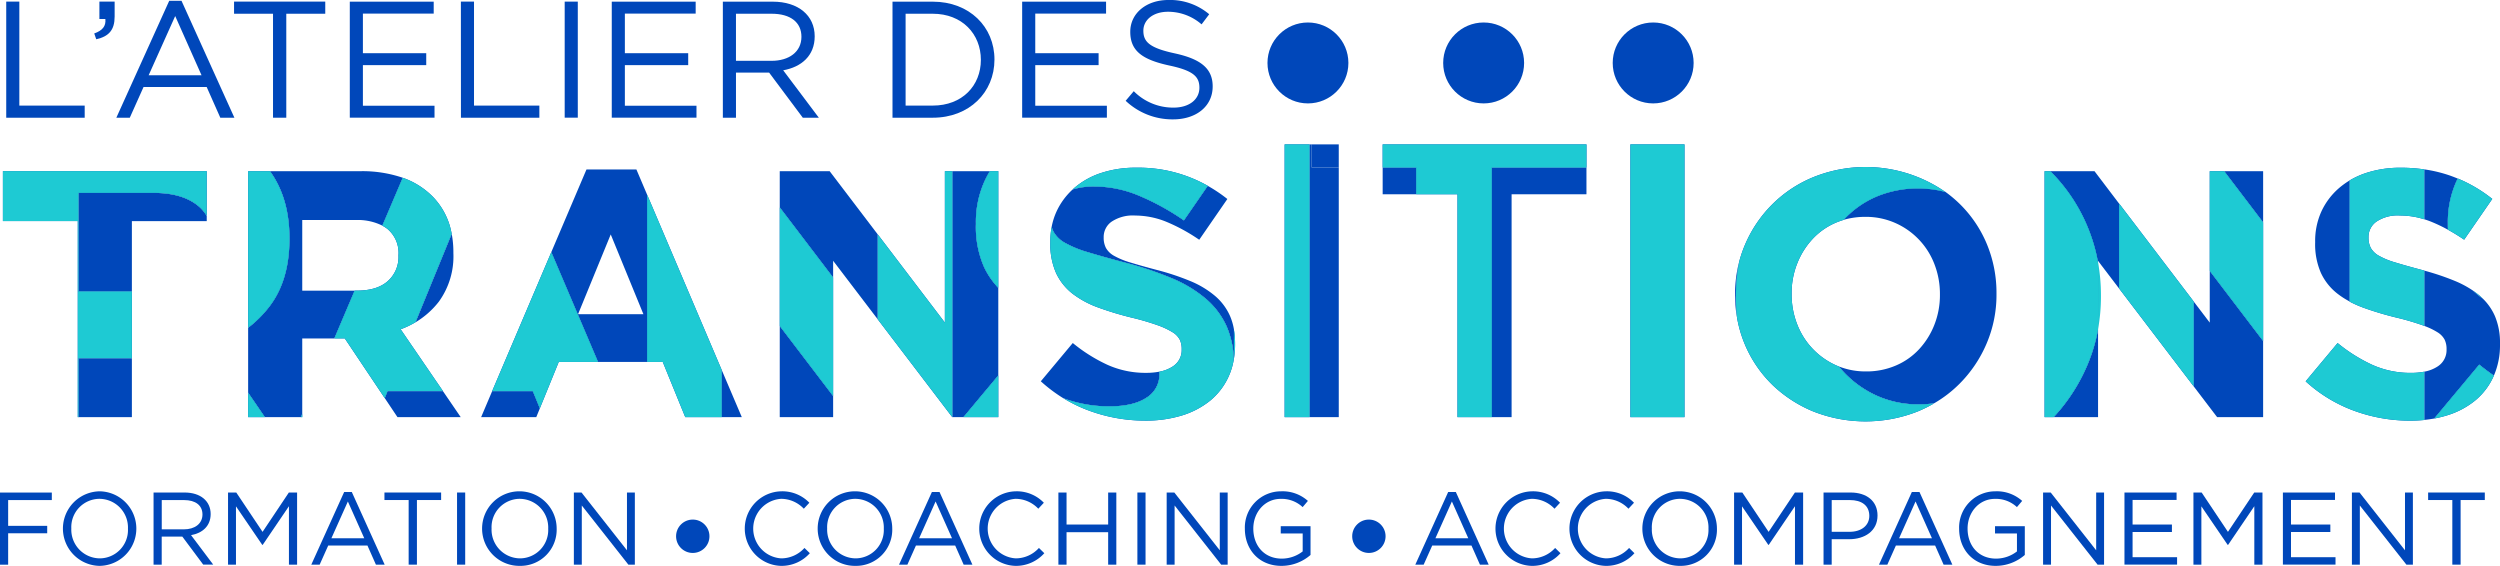 <svg id="LOGO_ATELIER_DES_TRANSITIONS" data-name="LOGO ATELIER DES TRANSITIONS" xmlns="http://www.w3.org/2000/svg" width="535.531" height="121.218" viewBox="0 0 535.531 121.218">
  <g id="Groupe_3" data-name="Groupe 3" transform="translate(1.335)">
    <path id="Tracé_3" data-name="Tracé 3" d="M1.46,160.89H4.267v22.271h14v2.6H1.46Z" transform="translate(-1.46 -160.543)" fill="#0047ba"/>
    <path id="Tracé_4" data-name="Tracé 4" d="M24.466,164.62h-1.28v-3.73H26.45v3.2c0,2.88-1.243,4.26-3.94,4.864l-.43-1.243C23.863,167.07,24.612,166.147,24.466,164.62Z" transform="translate(-3.228 -160.543)" fill="#0047ba"/>
    <path id="Tracé_5" data-name="Tracé 5" d="M52.548,185.741H49.531l-2.916-6.573H33.084l-2.944,6.573H27.26L38.587,160.7H41.22Zm-12.68-21.777-5.687,12.68H45.508Z" transform="translate(-3.673 -160.526)" fill="#0047ba"/>
    <path id="Tracé_6" data-name="Tracé 6" d="M66.03,185.757H63.187V163.486H54.84v-2.6H74.377v2.6H66.03Z" transform="translate(-6.038 -160.543)" fill="#0047ba"/>
    <path id="Tracé_7" data-name="Tracé 7" d="M99.934,163.451H84.767v8.484H98.334v2.56H84.767v8.7h15.341v2.56H81.96V160.9H99.934v2.551Z" transform="translate(-8.364 -160.543)" fill="#0047ba"/>
    <path id="Tracé_8" data-name="Tracé 8" d="M107.99,160.89H110.8v22.271h14v2.6h-16.8Z" transform="translate(-10.597 -160.543)" fill="#0047ba"/>
    <path id="Tracé_9" data-name="Tracé 9" d="M135.117,160.89v24.858H132.31V160.89Z" transform="translate(-12.682 -160.543)" fill="#0047ba"/>
    <path id="Tracé_10" data-name="Tracé 10" d="M161.314,163.451H146.147v8.484h13.567v2.56H146.147v8.7h15.341v2.56H143.34V160.9h17.974Z" transform="translate(-13.628 -160.543)" fill="#0047ba"/>
    <path id="Tracé_11" data-name="Tracé 11" d="M186.494,185.758l-7.213-9.663h-7.1v9.663H169.37V160.9h10.687c5.467,0,8.987,2.944,8.987,7.424,0,4.16-2.843,6.573-6.747,7.277l7.634,10.157Zm-6.646-22.271h-7.67v10.084h7.634c3.73,0,6.391-1.92,6.391-5.147C186.21,165.334,183.861,163.487,179.847,163.487Z" transform="translate(-15.861 -160.543)" fill="#0047ba"/>
    <path id="Tracé_12" data-name="Tracé 12" d="M217.75,185.758h-8.63V160.9h8.63c7.817,0,13.211,5.367,13.211,12.4S225.558,185.758,217.75,185.758Zm0-22.271h-5.824v19.674h5.824c6.29,0,10.3-4.26,10.3-9.8S224.031,163.487,217.75,163.487Z" transform="translate(-19.27 -160.543)" fill="#0047ba"/>
    <path id="Tracé_13" data-name="Tracé 13" d="M257.474,163.451H242.307v8.484h13.567v2.56H242.307v8.7h15.341v2.56H239.5V160.9h17.974Z" transform="translate(-21.876 -160.543)" fill="#0047ba"/>
    <path id="Tracé_14" data-name="Tracé 14" d="M274.291,171.947c5.54,1.207,8.1,3.236,8.1,7.067,0,4.3-3.556,7.067-8.484,7.067A14.558,14.558,0,0,1,263.75,182.1l1.737-2.057a11.869,11.869,0,0,0,8.521,3.52c3.337,0,5.54-1.737,5.54-4.26,0-2.34-1.243-3.657-6.464-4.763-5.714-1.243-8.347-3.09-8.347-7.213,0-3.977,3.447-6.82,8.173-6.82a13.006,13.006,0,0,1,8.74,3.054l-1.636,2.167a10.921,10.921,0,0,0-7.177-2.7c-3.236,0-5.293,1.774-5.293,4.05C267.544,169.46,268.824,170.768,274.291,171.947Z" transform="translate(-23.956 -160.51)" fill="#0047ba"/>
  </g>
  <circle id="Ellipse_1" data-name="Ellipse 1" cx="8.667" cy="8.667" r="8.667" transform="translate(271.509 4.818)" fill="#0047ba"/>
  <circle id="Ellipse_2" data-name="Ellipse 2" cx="3.575" cy="3.575" r="3.575" transform="translate(144.824 111.299)" fill="#0047ba"/>
  <circle id="Ellipse_3" data-name="Ellipse 3" cx="3.575" cy="3.575" r="3.575" transform="translate(289.657 111.299)" fill="#0047ba"/>
  <circle id="Ellipse_4" data-name="Ellipse 4" cx="8.667" cy="8.667" r="8.667" transform="translate(345.462 4.818)" fill="#0047ba"/>
  <circle id="Ellipse_5" data-name="Ellipse 5" cx="8.667" cy="8.667" r="8.667" transform="translate(309.148 4.818)" fill="#0047ba"/>
  <path id="Tracé_15" data-name="Tracé 15" d="M289.127,246.031V244.55c-.009.064-.018.119-.027.174C289.109,245.153,289.127,245.592,289.127,246.031Z" transform="translate(-24.795 -167.718)" fill="none"/>
  <path id="Tracé_16" data-name="Tracé 16" d="M570.81,245.621a4.15,4.15,0,0,0,1.993-3.648v-.146a4.594,4.594,0,0,0-.411-1.993,4.193,4.193,0,0,0-1.582-1.618,15.189,15.189,0,0,0-2.77-1.326v9.8A8.08,8.08,0,0,0,570.81,245.621Z" transform="translate(-48.718 -167.061)" fill="none"/>
  <path id="Tracé_17" data-name="Tracé 17" d="M43.824,208.334q-3.36-2.619-9.353-2.624H18.39v21.128H29.827V211.753H45.863v-1.1A8.12,8.12,0,0,0,43.824,208.334Z" transform="translate(-1.577 -164.387)" fill="#0047ba"/>
  <rect id="Rectangle_1" data-name="Rectangle 1" width="11.437" height="12.616" transform="translate(16.813 76.741)" fill="#0047ba"/>
  <path id="Tracé_18" data-name="Tracé 18" d="M66.99,215.147q0,8.941-4.361,14.555a24.4,24.4,0,0,1-4.489,4.461v13.906l3.584,5.239h7.707l.3-.713V236.449h6.875l4.352-10.239H69.732V211.079H81.252a11.77,11.77,0,0,1,5.641,1.207l4.37-10.258a26.678,26.678,0,0,0-9.023-1.408H62.821q4.169,5.773,4.169,14.317Z" transform="translate(-4.986 -163.95)" fill="#0047ba"/>
  <path id="Tracé_19" data-name="Tracé 19" d="M102.342,229.846a16.519,16.519,0,0,0,3.127-10.422v-.146a21.068,21.068,0,0,0-.357-3.968L97.35,234.253A17.98,17.98,0,0,0,102.342,229.846Z" transform="translate(-8.349 -165.21)" fill="#0047ba"/>
  <path id="Tracé_20" data-name="Tracé 20" d="M90.15,253.649l2.724,4.077h13.549l-3.812-5.577H90.753Z" transform="translate(-7.732 -168.37)" fill="#0047ba"/>
  <path id="Tracé_21" data-name="Tracé 21" d="M173.406,257.3,169.1,247.19V257.3Z" transform="translate(-14.503 -167.944)" fill="#0047ba"/>
  <path id="Tracé_22" data-name="Tracé 22" d="M147.4,200.21H136.712l-7.542,17.718,10.011,23.523h10.514V205.613Zm-5.495,13.924,7,17.087h-14Z" transform="translate(-11.078 -163.915)" fill="#0047ba"/>
  <path id="Tracé_23" data-name="Tracé 23" d="M115.1,252.15l-2.368,5.577h11.812l.768-1.883L123.8,252.15Z" transform="translate(-9.668 -168.37)" fill="#0047ba"/>
  <path id="Tracé_24" data-name="Tracé 24" d="M194.137,219.81l9.554,12.543V214.16l-10.3-13.54H182.7v7.753l11.437,15.03Z" transform="translate(-15.669 -163.95)" fill="#0047ba"/>
  <path id="Tracé_25" data-name="Tracé 25" d="M232.986,225.615a16.845,16.845,0,0,1-3.063-4.48,21.32,21.32,0,0,1-1.737-9.142v-.21a21.179,21.179,0,0,1,1.883-9.087,21.442,21.442,0,0,1,1.106-2.075H223.14v52.687h2.377l7.469-8.941V225.615Z" transform="translate(-19.138 -163.95)" fill="#0047ba"/>
  <path id="Tracé_26" data-name="Tracé 26" d="M182.7,256.418h11.437V251.9L182.7,236.89Z" transform="translate(-15.669 -167.061)" fill="#0047ba"/>
  <path id="Tracé_27" data-name="Tracé 27" d="M266.488,252.6a5.8,5.8,0,0,0,2.788-5.1v-.21c0-.091,0-.183-.009-.274a14.634,14.634,0,0,1-2.816.256,19.875,19.875,0,0,1-8.32-1.728,34.469,34.469,0,0,1-7.414-4.663l-6.848,8.2a32.993,32.993,0,0,0,4.827,3.63,28.2,28.2,0,0,0,9.956,1.737C262.018,254.438,264.623,253.826,266.488,252.6Z" transform="translate(-20.916 -167.403)" fill="#0047ba"/>
  <path id="Tracé_28" data-name="Tracé 28" d="M265.07,206.144a24.694,24.694,0,0,0-9.462-1.947,15.628,15.628,0,0,0-4.69.622,14.778,14.778,0,0,0-3.456,4.717,14.5,14.5,0,0,0-1.051,3.3,5.393,5.393,0,0,0,.43,1.088,6.214,6.214,0,0,0,2.478,2.368,23.2,23.2,0,0,0,4.9,1.993q3.113.946,7.853,2.2a75.1,75.1,0,0,1,9.956,3.31,27.7,27.7,0,0,1,7.378,4.416,16.915,16.915,0,0,1,4.535,6.043,19.462,19.462,0,0,1,1.5,7c.009-.055.018-.119.027-.174v-6.226a12.575,12.575,0,0,0-.85-2.926,12.022,12.022,0,0,0-3.246-4.324,19.95,19.95,0,0,0-5.284-3.163,53.818,53.818,0,0,0-7.131-2.368c-2.267-.6-4.141-1.125-5.623-1.582a16.658,16.658,0,0,1-3.511-1.426,4.479,4.479,0,0,1-1.774-1.691,4.714,4.714,0,0,1-.494-2.222v-.146a4,4,0,0,1,1.691-3.273,8.2,8.2,0,0,1,5.083-1.316,17.786,17.786,0,0,1,6.774,1.39,38.221,38.221,0,0,1,6.921,3.8l6.025-8.731a31.8,31.8,0,0,0-4.2-2.825l-5.111,7.405A52.485,52.485,0,0,0,265.07,206.144Z" transform="translate(-21.134 -164.245)" fill="#0047ba"/>
  <path id="Tracé_29" data-name="Tracé 29" d="M307.3,194.34h-.466v58.429h6.263V199.3h-5.8Z" transform="translate(-26.316 -163.411)" fill="#0047ba"/>
  <rect id="Rectangle_2" data-name="Rectangle 2" width="7.186" height="5.723" transform="translate(296.184 35.893)" fill="#0047ba"/>
  <path id="Tracé_30" data-name="Tracé 30" d="M349.53,253.234h4.251V205.493h16.036V199.77H349.53Z" transform="translate(-29.978 -163.877)" fill="#0047ba"/>
  <path id="Tracé_31" data-name="Tracé 31" d="M406.723,229.255a38.946,38.946,0,0,1,.713-7.515,27.411,27.411,0,0,0-.9,7.04v.146a29.151,29.151,0,0,0,.4,4.855,41.946,41.946,0,0,1-.229-4.315v-.21Z" transform="translate(-34.867 -165.761)" fill="#0047ba"/>
  <path id="Tracé_32" data-name="Tracé 32" d="M438.815,206.451a20.534,20.534,0,0,0-6.939,4.937,16.721,16.721,0,0,1,4.672-.64,15.475,15.475,0,0,1,6.4,1.316,15.771,15.771,0,0,1,8.393,8.841,17.592,17.592,0,0,1,1.17,6.4v.146a17.292,17.292,0,0,1-1.17,6.363,16.556,16.556,0,0,1-3.236,5.229,14.539,14.539,0,0,1-5,3.538,15.875,15.875,0,0,1-6.4,1.28,15.652,15.652,0,0,1-5.833-1.061c.357.439.722.869,1.115,1.28a22.313,22.313,0,0,0,7.04,4.992,21.491,21.491,0,0,0,8.987,1.838,23.5,23.5,0,0,0,3.246-.219,26.113,26.113,0,0,0,5.421-4.16,27.276,27.276,0,0,0,5.833-8.658,26.555,26.555,0,0,0,2.112-10.578v-.146a27.207,27.207,0,0,0-2.066-10.578,26.036,26.036,0,0,0-5.8-8.585,26.718,26.718,0,0,0-3.063-2.578,23.31,23.31,0,0,0-14.884,1.042Z" transform="translate(-36.954 -164.296)" fill="#0047ba"/>
  <path id="Tracé_33" data-name="Tracé 33" d="M517.438,235.061,514,230.544v18.175l5.019,6.592h9.855V239L517.438,223.98Z" transform="translate(-44.084 -165.954)" fill="#0047ba"/>
  <path id="Tracé_34" data-name="Tracé 34" d="M529.487,200.62H521.14l8.347,10.971Z" transform="translate(-44.696 -163.95)" fill="#0047ba"/>
  <path id="Tracé_35" data-name="Tracé 35" d="M489.871,200.62H480.4a36.764,36.764,0,0,1,10.212,19.491v-.3l4.516,5.933V207.55Z" transform="translate(-41.202 -163.95)" fill="#0047ba"/>
  <path id="Tracé_36" data-name="Tracé 36" d="M481.19,256.487H490.7v-18.8a36.042,36.042,0,0,1-2.313,7.707A38.473,38.473,0,0,1,481.19,256.487Z" transform="translate(-41.27 -167.129)" fill="#0047ba"/>
  <path id="Tracé_37" data-name="Tracé 37" d="M579.806,244.051c1.033.841,2.084,1.627,3.136,2.359a16.4,16.4,0,0,0,1.307-6.692v-.146a14.643,14.643,0,0,0-1.1-5.943,11.9,11.9,0,0,0-2.578-3.712q-.439-.315-.85-.631c-.43-.338-.832-.695-1.225-1.061a21.236,21.236,0,0,0-3.876-2.084,54.209,54.209,0,0,0-6.582-2.222v11.848a15.19,15.19,0,0,1,2.77,1.326,4.193,4.193,0,0,1,1.582,1.618,4.594,4.594,0,0,1,.411,1.993v.146a4.15,4.15,0,0,1-1.993,3.648,7.656,7.656,0,0,1-2.77,1.061V255.9q1.179-.123,2.276-.329c-.027-.018-.046-.046-.073-.064Z" transform="translate(-48.718 -165.948)" fill="#0047ba"/>
  <path id="Tracé_38" data-name="Tracé 38" d="M569.639,211.462a34.043,34.043,0,0,1,3.465,1.664c-.018-.384-.027-.768-.027-1.17v-.21a21.312,21.312,0,0,1,1.874-9.087l.247-.494q-.754-.315-1.536-.6a29.475,29.475,0,0,0-5.632-1.371v10.687C568.569,211.051,569.1,211.243,569.639,211.462Z" transform="translate(-48.718 -163.913)" fill="#0047ba"/>
  <path id="Tracé_39" data-name="Tracé 39" d="M547.58,204.416a14.866,14.866,0,0,0-3.776,5,15.293,15.293,0,0,0-1.344,6.509v.146a15.258,15.258,0,0,0,1.243,6.546,12.081,12.081,0,0,0,3.511,4.407,17.332,17.332,0,0,0,2.651,1.7V202.77A17.521,17.521,0,0,0,547.58,204.416Z" transform="translate(-46.525 -164.134)" fill="#0047ba"/>
  <path id="Tracé_40" data-name="Tracé 40" d="M16.871,226.391V205.263H32.952q5.993,0,9.353,2.624a8.036,8.036,0,0,1,2.03,2.313v-9.59H.68V211.3H16.716v42h.155V240.681H28.308v-14.3H16.871Z" transform="translate(-0.058 -163.949)" fill="#0047ba"/>
  <path id="Tracé_41" data-name="Tracé 41" d="M16.871,226.391V205.263H32.952q5.993,0,9.353,2.624a8.036,8.036,0,0,1,2.03,2.313v-9.59H.68V211.3H16.716v42h.155V240.681H28.308v-14.3H16.871Z" transform="translate(-0.058 -163.949)" fill="#1ecad3"/>
  <path id="Tracé_42" data-name="Tracé 42" d="M58.14,257.759h3.584L58.14,252.52Z" transform="translate(-4.986 -168.401)" fill="#0047ba"/>
  <path id="Tracé_43" data-name="Tracé 43" d="M58.14,257.759h3.584L58.14,252.52Z" transform="translate(-4.986 -168.401)" fill="#1ecad3"/>
  <path id="Tracé_44" data-name="Tracé 44" d="M58.14,234.173a24.979,24.979,0,0,0,4.489-4.461q4.361-5.623,4.361-14.555v-.21q0-8.544-4.169-14.317H58.149v33.543Z" transform="translate(-4.986 -163.951)" fill="#0047ba"/>
  <path id="Tracé_45" data-name="Tracé 45" d="M58.14,234.173a24.979,24.979,0,0,0,4.489-4.461q4.361-5.623,4.361-14.555v-.21q0-8.544-4.169-14.317H58.149v33.543Z" transform="translate(-4.986 -163.951)" fill="#1ecad3"/>
  <path id="Tracé_46" data-name="Tracé 46" d="M70.792,258.183v-.713l-.3.713Z" transform="translate(-6.046 -168.826)" fill="#0047ba"/>
  <path id="Tracé_47" data-name="Tracé 47" d="M70.792,258.183v-.713l-.3.713Z" transform="translate(-6.046 -168.826)" fill="#1ecad3"/>
  <path id="Tracé_48" data-name="Tracé 48" d="M95.71,233.116l7.762-18.943a15.07,15.07,0,0,0-4.16-8.073,16.952,16.952,0,0,0-6.326-3.94l-4.37,10.258a7.459,7.459,0,0,1,1.061.677,6.7,6.7,0,0,1,2.4,5.641v.146a6.893,6.893,0,0,1-2.295,5.421c-1.527,1.353-3.73,2.03-6.582,2.03h-.512L78.34,236.572h2.231l8.557,12.781.613-1.5H101.6l-9.06-13.238A18.732,18.732,0,0,0,95.71,233.116Z" transform="translate(-6.719 -164.082)" fill="#0047ba"/>
  <path id="Tracé_49" data-name="Tracé 49" d="M95.71,233.116l7.762-18.943a15.07,15.07,0,0,0-4.16-8.073,16.952,16.952,0,0,0-6.326-3.94l-4.37,10.258a7.459,7.459,0,0,1,1.061.677,6.7,6.7,0,0,1,2.4,5.641v.146a6.893,6.893,0,0,1-2.295,5.421c-1.527,1.353-3.73,2.03-6.582,2.03h-.512L78.34,236.572h2.231l8.557,12.781.613-1.5H101.6l-9.06-13.238A18.732,18.732,0,0,0,95.71,233.116Z" transform="translate(-6.719 -164.082)" fill="#1ecad3"/>
  <path id="Tracé_50" data-name="Tracé 50" d="M115.32,249.357h8.7l1.508,3.694,4.05-9.938H138L127.991,219.59Z" transform="translate(-9.891 -165.577)" fill="#0047ba"/>
  <path id="Tracé_51" data-name="Tracé 51" d="M115.32,249.357h8.7l1.508,3.694,4.05-9.938H138L127.991,219.59Z" transform="translate(-9.891 -165.577)" fill="#1ecad3"/>
  <path id="Tracé_52" data-name="Tracé 52" d="M151.63,241.959h3.346l4.818,11.821H167.6V243.668L151.63,206.13Z" transform="translate(-13.005 -164.423)" fill="#0047ba"/>
  <path id="Tracé_53" data-name="Tracé 53" d="M151.63,241.959h3.346l4.818,11.821H167.6V243.668L151.63,206.13Z" transform="translate(-13.005 -164.423)" fill="#1ecad3"/>
  <path id="Tracé_54" data-name="Tracé 54" d="M182.7,209.1v25.407l11.437,15.012V224.13Z" transform="translate(-15.669 -164.677)" fill="#0047ba"/>
  <path id="Tracé_55" data-name="Tracé 55" d="M182.7,209.1v25.407l11.437,15.012V224.13Z" transform="translate(-15.669 -164.677)" fill="#1ecad3"/>
  <path id="Tracé_56" data-name="Tracé 56" d="M220.041,200.62v32.437l-14.381-18.9v18.193l15.963,20.954h.018V200.62Z" transform="translate(-17.639 -163.95)" fill="#0047ba"/>
  <path id="Tracé_57" data-name="Tracé 57" d="M220.041,200.62v32.437l-14.381-18.9v18.193l15.963,20.954h.018V200.62Z" transform="translate(-17.639 -163.95)" fill="#1ecad3"/>
  <path id="Tracé_58" data-name="Tracé 58" d="M233.209,248.47l-7.469,8.941h7.469Z" transform="translate(-19.361 -168.054)" fill="#0047ba"/>
  <path id="Tracé_59" data-name="Tracé 59" d="M233.209,248.47l-7.469,8.941h7.469Z" transform="translate(-19.361 -168.054)" fill="#1ecad3"/>
  <path id="Tracé_60" data-name="Tracé 60" d="M228.66,211.783v.21a21.292,21.292,0,0,0,1.737,9.142,16.993,16.993,0,0,0,3.063,4.48v-25h-1.81a20.42,20.42,0,0,0-1.106,2.075A21.179,21.179,0,0,0,228.66,211.783Z" transform="translate(-19.611 -163.95)" fill="#0047ba"/>
  <path id="Tracé_61" data-name="Tracé 61" d="M228.66,211.783v.21a21.292,21.292,0,0,0,1.737,9.142,16.993,16.993,0,0,0,3.063,4.48v-25h-1.81a20.42,20.42,0,0,0-1.106,2.075A21.179,21.179,0,0,0,228.66,211.783Z" transform="translate(-19.611 -163.95)" fill="#1ecad3"/>
  <path id="Tracé_62" data-name="Tracé 62" d="M264.907,199.8a23.45,23.45,0,0,0-7.442,1.125,16.848,16.848,0,0,0-5.805,3.236c-.11.091-.21.192-.32.293a15.628,15.628,0,0,1,4.69-.622,24.694,24.694,0,0,1,9.462,1.947,53.257,53.257,0,0,1,9.673,5.312l5.111-7.405a30.185,30.185,0,0,0-15.368-3.885Z" transform="translate(-21.556 -163.88)" fill="#0047ba"/>
  <path id="Tracé_63" data-name="Tracé 63" d="M264.907,199.8a23.45,23.45,0,0,0-7.442,1.125,16.848,16.848,0,0,0-5.805,3.236c-.11.091-.21.192-.32.293a15.628,15.628,0,0,1,4.69-.622,24.694,24.694,0,0,1,9.462,1.947,53.257,53.257,0,0,1,9.673,5.312l5.111-7.405a30.185,30.185,0,0,0-15.368-3.885Z" transform="translate(-21.556 -163.88)" fill="#1ecad3"/>
  <path id="Tracé_64" data-name="Tracé 64" d="M279.377,229.037A27.7,27.7,0,0,0,272,224.622a75.1,75.1,0,0,0-9.956-3.31q-4.745-1.262-7.853-2.2a23.7,23.7,0,0,1-4.9-1.993,6.215,6.215,0,0,1-2.478-2.368,5.737,5.737,0,0,1-.43-1.088,17.236,17.236,0,0,0-.293,3.209v.146a15.258,15.258,0,0,0,1.243,6.546,12.082,12.082,0,0,0,3.511,4.407,20.429,20.429,0,0,0,5.513,2.971,66.949,66.949,0,0,0,7.25,2.185A54.751,54.751,0,0,1,269,234.706a16.616,16.616,0,0,1,3.246,1.508,4.193,4.193,0,0,1,1.582,1.618,4.594,4.594,0,0,1,.411,1.993v.146a4.15,4.15,0,0,1-1.993,3.648,7.758,7.758,0,0,1-2.788,1.07c0,.091.009.183.009.274v.21a5.8,5.8,0,0,1-2.788,5.1c-1.856,1.225-4.471,1.838-7.826,1.838a28,28,0,0,1-9.956-1.737,30.849,30.849,0,0,0,5.7,2.734,34.863,34.863,0,0,0,11.812,2.066,26.524,26.524,0,0,0,7.817-1.088,17.987,17.987,0,0,0,6.071-3.163,14.285,14.285,0,0,0,3.959-5.12,14.525,14.525,0,0,0,1.143-3.73,19.461,19.461,0,0,0-1.5-7A16.832,16.832,0,0,0,279.377,229.037Z" transform="translate(-21.106 -165.068)" fill="#0047ba"/>
  <path id="Tracé_65" data-name="Tracé 65" d="M279.377,229.037A27.7,27.7,0,0,0,272,224.622a75.1,75.1,0,0,0-9.956-3.31q-4.745-1.262-7.853-2.2a23.7,23.7,0,0,1-4.9-1.993,6.215,6.215,0,0,1-2.478-2.368,5.737,5.737,0,0,1-.43-1.088,17.236,17.236,0,0,0-.293,3.209v.146a15.258,15.258,0,0,0,1.243,6.546,12.082,12.082,0,0,0,3.511,4.407,20.429,20.429,0,0,0,5.513,2.971,66.949,66.949,0,0,0,7.25,2.185A54.751,54.751,0,0,1,269,234.706a16.616,16.616,0,0,1,3.246,1.508,4.193,4.193,0,0,1,1.582,1.618,4.594,4.594,0,0,1,.411,1.993v.146a4.15,4.15,0,0,1-1.993,3.648,7.758,7.758,0,0,1-2.788,1.07c0,.091.009.183.009.274v.21a5.8,5.8,0,0,1-2.788,5.1c-1.856,1.225-4.471,1.838-7.826,1.838a28,28,0,0,1-9.956-1.737,30.849,30.849,0,0,0,5.7,2.734,34.863,34.863,0,0,0,11.812,2.066,26.524,26.524,0,0,0,7.817-1.088,17.987,17.987,0,0,0,6.071-3.163,14.285,14.285,0,0,0,3.959-5.12,14.525,14.525,0,0,0,1.143-3.73,19.461,19.461,0,0,0-1.5-7A16.832,16.832,0,0,0,279.377,229.037Z" transform="translate(-21.106 -165.068)" fill="#1ecad3"/>
  <path id="Tracé_66" data-name="Tracé 66" d="M289.367,240.913v-.146a17.376,17.376,0,0,0-.247-3.017v6.226A18.393,18.393,0,0,0,289.367,240.913Z" transform="translate(-24.797 -167.135)" fill="#0047ba"/>
  <path id="Tracé_67" data-name="Tracé 67" d="M289.367,240.913v-.146a17.376,17.376,0,0,0-.247-3.017v6.226A18.393,18.393,0,0,0,289.367,240.913Z" transform="translate(-24.797 -167.135)" fill="#1ecad3"/>
  <rect id="Rectangle_3" data-name="Rectangle 3" width="5.33" height="58.429" transform="translate(275.184 30.929)" fill="#0047ba"/>
  <rect id="Rectangle_4" data-name="Rectangle 4" width="5.33" height="58.429" transform="translate(275.184 30.929)" fill="#1ecad3"/>
  <rect id="Rectangle_5" data-name="Rectangle 5" width="5.796" height="4.964" transform="translate(280.981 30.929)" fill="#0047ba"/>
  <path id="Tracé_68" data-name="Tracé 68" d="M323.97,194.34V199.3h7.186v5.723H340v47.741h7.341V199.3h20.287V194.34Z" transform="translate(-27.786 -163.411)" fill="#0047ba"/>
  <path id="Tracé_69" data-name="Tracé 69" d="M323.97,194.34V199.3h7.186v5.723H340v47.741h7.341V199.3h20.287V194.34Z" transform="translate(-27.786 -163.411)" fill="#1ecad3"/>
  <rect id="Rectangle_6" data-name="Rectangle 6" width="11.592" height="58.429" transform="translate(349.247 30.929)" fill="#0047ba"/>
  <rect id="Rectangle_7" data-name="Rectangle 7" width="11.592" height="58.429" transform="translate(349.247 30.929)" fill="#1ecad3"/>
  <path id="Tracé_70" data-name="Tracé 70" d="M492.211,229.272v-.21a39.538,39.538,0,0,0-.631-7.122v14.39A38.828,38.828,0,0,0,492.211,229.272Z" transform="translate(-42.161 -165.779)" fill="#1ecad3"/>
  <path id="Tracé_71" data-name="Tracé 71" d="M414.42,246.184a28.05,28.05,0,0,0,8.841,5.8,30.455,30.455,0,0,0,22.472,0,29.621,29.621,0,0,0,3.456-1.71,23.594,23.594,0,0,1-3.246.219,21.491,21.491,0,0,1-8.987-1.838,22.313,22.313,0,0,1-7.04-4.992c-.393-.411-.759-.841-1.115-1.28-.2-.082-.4-.165-.6-.256a15.867,15.867,0,0,1-8.356-8.841,17.557,17.557,0,0,1-1.17-6.4v-.146a17.107,17.107,0,0,1,1.17-6.363,16.556,16.556,0,0,1,3.236-5.229,14.658,14.658,0,0,1,4.964-3.538,16.182,16.182,0,0,1,1.764-.64,20.534,20.534,0,0,1,6.939-4.937,22.058,22.058,0,0,1,8.987-1.783,22.561,22.561,0,0,1,5.9.759,29.956,29.956,0,0,0-28.25-3.218,26.956,26.956,0,0,0-8.877,5.869,27.276,27.276,0,0,0-5.833,8.658,25.65,25.65,0,0,0-1.216,3.538,38.944,38.944,0,0,0-.713,7.515v.21a39.508,39.508,0,0,0,.229,4.315,26.391,26.391,0,0,0,7.451,14.289Z" transform="translate(-34.884 -163.866)" fill="#0047ba"/>
  <path id="Tracé_72" data-name="Tracé 72" d="M414.42,246.184a28.05,28.05,0,0,0,8.841,5.8,30.455,30.455,0,0,0,22.472,0,29.621,29.621,0,0,0,3.456-1.71,23.594,23.594,0,0,1-3.246.219,21.491,21.491,0,0,1-8.987-1.838,22.313,22.313,0,0,1-7.04-4.992c-.393-.411-.759-.841-1.115-1.28-.2-.082-.4-.165-.6-.256a15.867,15.867,0,0,1-8.356-8.841,17.557,17.557,0,0,1-1.17-6.4v-.146a17.107,17.107,0,0,1,1.17-6.363,16.556,16.556,0,0,1,3.236-5.229,14.658,14.658,0,0,1,4.964-3.538,16.182,16.182,0,0,1,1.764-.64,20.534,20.534,0,0,1,6.939-4.937,22.058,22.058,0,0,1,8.987-1.783,22.561,22.561,0,0,1,5.9.759,29.956,29.956,0,0,0-28.25-3.218,26.956,26.956,0,0,0-8.877,5.869,27.276,27.276,0,0,0-5.833,8.658,25.65,25.65,0,0,0-1.216,3.538,38.944,38.944,0,0,0-.713,7.515v.21a39.508,39.508,0,0,0,.229,4.315,26.391,26.391,0,0,0,7.451,14.289Z" transform="translate(-34.884 -163.866)" fill="#1ecad3"/>
  <path id="Tracé_73" data-name="Tracé 73" d="M480.285,200.62H479.06v52.687H481a38.283,38.283,0,0,0,7.2-11.09,35.526,35.526,0,0,0,2.313-7.707v-14.39a36.584,36.584,0,0,0-2.258-7.643A36.154,36.154,0,0,0,480.285,200.62Z" transform="translate(-41.087 -163.95)" fill="#0047ba"/>
  <path id="Tracé_74" data-name="Tracé 74" d="M480.285,200.62H479.06v52.687H481a38.283,38.283,0,0,0,7.2-11.09,35.526,35.526,0,0,0,2.313-7.707v-14.39a36.584,36.584,0,0,0-2.258-7.643A36.154,36.154,0,0,0,480.285,200.62Z" transform="translate(-41.087 -163.95)" fill="#1ecad3"/>
  <path id="Tracé_75" data-name="Tracé 75" d="M520.85,200.62h-3.09v21.357L529.2,237V211.591Z" transform="translate(-44.406 -163.95)" fill="#0047ba"/>
  <path id="Tracé_76" data-name="Tracé 76" d="M520.85,200.62h-3.09v21.357L529.2,237V211.591Z" transform="translate(-44.406 -163.95)" fill="#1ecad3"/>
  <path id="Tracé_77" data-name="Tracé 77" d="M496.52,208.2v18.193L512.5,247.366V229.191Z" transform="translate(-42.584 -164.6)" fill="#0047ba"/>
  <path id="Tracé_78" data-name="Tracé 78" d="M496.52,208.2v18.193L512.5,247.366V229.191Z" transform="translate(-42.584 -164.6)" fill="#1ecad3"/>
  <path id="Tracé_79" data-name="Tracé 79" d="M560.661,231.936a54.747,54.747,0,0,1,5.394,1.582c.165.055.32.119.475.174V221.843c-.183-.046-.357-.1-.549-.146-2.267-.6-4.142-1.125-5.623-1.582a16.658,16.658,0,0,1-3.511-1.426A4.478,4.478,0,0,1,555.075,217a4.714,4.714,0,0,1-.494-2.222v-.146a4,4,0,0,1,1.691-3.273,8.2,8.2,0,0,1,5.083-1.316,17.2,17.2,0,0,1,5.165.814V200.167a34.321,34.321,0,0,0-5.019-.357,23.449,23.449,0,0,0-7.442,1.125,17.94,17.94,0,0,0-3.52,1.6V228.49a23.644,23.644,0,0,0,2.862,1.271A67.834,67.834,0,0,0,560.661,231.936Z" transform="translate(-47.218 -163.881)" fill="#0047ba"/>
  <path id="Tracé_80" data-name="Tracé 80" d="M560.661,231.936a54.747,54.747,0,0,1,5.394,1.582c.165.055.32.119.475.174V221.843c-.183-.046-.357-.1-.549-.146-2.267-.6-4.142-1.125-5.623-1.582a16.658,16.658,0,0,1-3.511-1.426A4.478,4.478,0,0,1,555.075,217a4.714,4.714,0,0,1-.494-2.222v-.146a4,4,0,0,1,1.691-3.273,8.2,8.2,0,0,1,5.083-1.316,17.2,17.2,0,0,1,5.165.814V200.167a34.321,34.321,0,0,0-5.019-.357,23.449,23.449,0,0,0-7.442,1.125,17.94,17.94,0,0,0-3.52,1.6V228.49a23.644,23.644,0,0,0,2.862,1.271A67.834,67.834,0,0,0,560.661,231.936Z" transform="translate(-47.218 -163.881)" fill="#1ecad3"/>
  <path id="Tracé_81" data-name="Tracé 81" d="M562.812,247.28a19.875,19.875,0,0,1-8.32-1.728,34.467,34.467,0,0,1-7.414-4.663l-6.848,8.2a31.273,31.273,0,0,0,10.541,6.363,34.864,34.864,0,0,0,11.812,2.066c1.051,0,2.075-.055,3.063-.146V247.025A14.761,14.761,0,0,1,562.812,247.28Z" transform="translate(-46.333 -167.404)" fill="#0047ba"/>
  <path id="Tracé_82" data-name="Tracé 82" d="M562.812,247.28a19.875,19.875,0,0,1-8.32-1.728,34.467,34.467,0,0,1-7.414-4.663l-6.848,8.2a31.273,31.273,0,0,0,10.541,6.363,34.864,34.864,0,0,0,11.812,2.066c1.051,0,2.075-.055,3.063-.146V247.025A14.761,14.761,0,0,1,562.812,247.28Z" transform="translate(-46.333 -167.404)" fill="#1ecad3"/>
  <path id="Tracé_83" data-name="Tracé 83" d="M573.55,211.93v.21c0,.4.009.786.027,1.17,1.143.631,2.295,1.335,3.465,2.13l6.025-8.731a30.968,30.968,0,0,0-7.387-4.37l-.247.494A21.251,21.251,0,0,0,573.55,211.93Z" transform="translate(-49.191 -164.098)" fill="#0047ba"/>
  <path id="Tracé_84" data-name="Tracé 84" d="M573.55,211.93v.21c0,.4.009.786.027,1.17,1.143.631,2.295,1.335,3.465,2.13l6.025-8.731a30.968,30.968,0,0,0-7.387-4.37l-.247.494A21.251,21.251,0,0,0,573.55,211.93Z" transform="translate(-49.191 -164.098)" fill="#1ecad3"/>
  <path id="Tracé_85" data-name="Tracé 85" d="M579.061,253.693a14.286,14.286,0,0,0,3.959-5.12c.046-.091.073-.183.119-.274-1.051-.731-2.1-1.518-3.136-2.359L570.44,257.4c.027.018.046.046.073.064a23.347,23.347,0,0,0,2.478-.613A17.726,17.726,0,0,0,579.061,253.693Z" transform="translate(-48.924 -167.837)" fill="#0047ba"/>
  <path id="Tracé_86" data-name="Tracé 86" d="M579.061,253.693a14.286,14.286,0,0,0,3.959-5.12c.046-.091.073-.183.119-.274-1.051-.731-2.1-1.518-3.136-2.359L570.44,257.4c.027.018.046.046.073.064a23.347,23.347,0,0,0,2.478-.613A17.726,17.726,0,0,0,579.061,253.693Z" transform="translate(-48.924 -167.837)" fill="#1ecad3"/>
  <path id="Tracé_87" data-name="Tracé 87" d="M581.545,230.321c-.21-.21-.439-.421-.667-.622a16.72,16.72,0,0,0-1.408-1.07c.393.366.8.722,1.225,1.061C580.969,229.91,581.262,230.12,581.545,230.321Z" transform="translate(-49.699 -166.352)" fill="#0047ba"/>
  <path id="Tracé_88" data-name="Tracé 88" d="M581.545,230.321c-.21-.21-.439-.421-.667-.622a16.72,16.72,0,0,0-1.408-1.07c.393.366.8.722,1.225,1.061C580.969,229.91,581.262,230.12,581.545,230.321Z" transform="translate(-49.699 -166.352)" fill="#1ecad3"/>
  <g id="Groupe_4" data-name="Groupe 4" transform="translate(0 105.247)">
    <path id="Tracé_89" data-name="Tracé 89" d="M11.1,277.529H1.746v5.522h8.365v1.591H1.746v6.729H0V275.92H11.1Z" transform="translate(0 -275.655)" fill="#0047ba"/>
    <path id="Tracé_90" data-name="Tracé 90" d="M22.583,291.6a7.987,7.987,0,0,1,.046-15.972,7.987,7.987,0,0,1-.046,15.972Zm0-14.363a6.072,6.072,0,0,0-6.043,6.354,6.148,6.148,0,0,0,6.089,6.4,6.072,6.072,0,0,0,6.043-6.354A6.148,6.148,0,0,0,22.583,277.239Z" transform="translate(-1.263 -275.63)" fill="#0047ba"/>
    <path id="Tracé_91" data-name="Tracé 91" d="M46.622,291.361l-4.48-6.007H37.726v6.007H35.98V275.91h6.646c3.4,0,5.586,1.828,5.586,4.608,0,2.578-1.764,4.087-4.2,4.525l4.745,6.308H46.622ZM42.5,277.528H37.735V283.8H42.48c2.313,0,3.977-1.188,3.977-3.2C46.448,278.671,44.994,277.528,42.5,277.528Z" transform="translate(-3.086 -275.654)" fill="#0047ba"/>
    <path id="Tracé_92" data-name="Tracé 92" d="M60.854,287.128h-.091l-5.632-8.256v12.488h-1.7V275.91h1.764l5.632,8.429,5.632-8.429h1.764v15.451H66.476V278.845Z" transform="translate(-4.582 -275.654)" fill="#0047ba"/>
    <path id="Tracé_93" data-name="Tracé 93" d="M88.656,291.35H86.781l-1.81-4.087H76.56l-1.828,4.087H72.94l7.04-15.56h1.636ZM80.775,277.82,77.246,285.7h7.04Z" transform="translate(-6.256 -275.644)" fill="#0047ba"/>
    <path id="Tracé_94" data-name="Tracé 94" d="M97.028,291.361H95.264V277.519H90.08V275.91h12.141v1.609H97.037v13.842Z" transform="translate(-7.726 -275.654)" fill="#0047ba"/>
    <path id="Tracé_95" data-name="Tracé 95" d="M108.836,275.91v15.451H107.09V275.91Z" transform="translate(-9.185 -275.654)" fill="#0047ba"/>
    <path id="Tracé_96" data-name="Tracé 96" d="M121.053,291.6a7.987,7.987,0,1,1,7.9-8.009A7.755,7.755,0,0,1,121.053,291.6Zm0-14.363a6.072,6.072,0,0,0-6.043,6.354,6.148,6.148,0,0,0,6.089,6.4,6.072,6.072,0,0,0,6.043-6.354A6.148,6.148,0,0,0,121.053,277.239Z" transform="translate(-9.709 -275.63)" fill="#0047ba"/>
    <path id="Tracé_97" data-name="Tracé 97" d="M145.824,275.91h1.7v15.451h-1.39l-9.974-12.671v12.671h-1.7V275.91H136.1l9.737,12.379V275.91Z" transform="translate(-11.532 -275.654)" fill="#0047ba"/>
    <path id="Tracé_98" data-name="Tracé 98" d="M182.244,291.6a7.989,7.989,0,0,1,.073-15.972,8.045,8.045,0,0,1,6.025,2.45l-1.189,1.28a6.72,6.72,0,0,0-4.855-2.121,6.39,6.39,0,0,0,0,12.754,6.7,6.7,0,0,0,4.992-2.231l1.152,1.125A8.094,8.094,0,0,1,182.244,291.6Z" transform="translate(-14.966 -275.63)" fill="#0047ba"/>
    <path id="Tracé_99" data-name="Tracé 99" d="M199.683,291.6a7.987,7.987,0,1,1,7.9-8.009A7.755,7.755,0,0,1,199.683,291.6Zm0-14.363a6.072,6.072,0,0,0-6.043,6.354,6.148,6.148,0,0,0,6.089,6.4,6.072,6.072,0,0,0,6.043-6.354A6.143,6.143,0,0,0,199.683,277.239Z" transform="translate(-16.452 -275.63)" fill="#0047ba"/>
    <path id="Tracé_100" data-name="Tracé 100" d="M226.366,291.35h-1.874l-1.81-4.087H214.27l-1.828,4.087H210.65l7.04-15.56h1.636Zm-7.881-13.531-3.529,7.881H222Z" transform="translate(-18.067 -275.644)" fill="#0047ba"/>
    <path id="Tracé_101" data-name="Tracé 101" d="M237.184,291.6a7.989,7.989,0,0,1,.073-15.972,8.045,8.045,0,0,1,6.025,2.45l-1.189,1.28a6.72,6.72,0,0,0-4.855-2.121,6.39,6.39,0,0,0,0,12.754,6.7,6.7,0,0,0,4.992-2.231l1.152,1.125A8.123,8.123,0,0,1,237.184,291.6Z" transform="translate(-19.678 -275.63)" fill="#0047ba"/>
    <path id="Tracé_102" data-name="Tracé 102" d="M249.736,284.412v6.948H247.99V275.91h1.746v6.866h8.914V275.91H260.4v15.451H258.65v-6.948Z" transform="translate(-21.269 -275.654)" fill="#0047ba"/>
    <path id="Tracé_103" data-name="Tracé 103" d="M268.246,275.91v15.451H266.5V275.91Z" transform="translate(-22.857 -275.654)" fill="#0047ba"/>
    <path id="Tracé_104" data-name="Tracé 104" d="M284.724,275.91h1.7v15.451h-1.39l-9.974-12.671v12.671h-1.7V275.91H275l9.737,12.379V275.91Z" transform="translate(-23.445 -275.654)" fill="#0047ba"/>
    <path id="Tracé_105" data-name="Tracé 105" d="M299.533,291.6c-4.855,0-7.853-3.529-7.853-7.963a7.752,7.752,0,0,1,7.744-8.009,8.116,8.116,0,0,1,5.76,2.057l-1.125,1.326a6.579,6.579,0,0,0-4.7-1.764c-3.419,0-5.869,2.889-5.869,6.354,0,3.7,2.359,6.445,6.116,6.445a7.3,7.3,0,0,0,4.461-1.545v-3.84h-4.7V283.1h6.381v6.162A9.5,9.5,0,0,1,299.533,291.6Z" transform="translate(-25.016 -275.63)" fill="#0047ba"/>
    <path id="Tracé_106" data-name="Tracé 106" d="M347.336,291.35h-1.874l-1.81-4.087H335.24l-1.828,4.087H331.62l7.04-15.56H340.3Zm-7.881-13.531-3.529,7.881h7.04Z" transform="translate(-28.442 -275.644)" fill="#0047ba"/>
    <path id="Tracé_107" data-name="Tracé 107" d="M358.144,291.6a7.989,7.989,0,0,1,.064-15.972,8.045,8.045,0,0,1,6.025,2.45l-1.189,1.28a6.72,6.72,0,0,0-4.855-2.121,6.39,6.39,0,0,0,0,12.754,6.7,6.7,0,0,0,4.992-2.231l1.143,1.125A8.026,8.026,0,0,1,358.144,291.6Z" transform="translate(-30.052 -275.63)" fill="#0047ba"/>
    <path id="Tracé_108" data-name="Tracé 108" d="M375.474,291.6a7.989,7.989,0,0,1,.064-15.972,8.045,8.045,0,0,1,6.025,2.45l-1.189,1.28a6.72,6.72,0,0,0-4.855-2.121,6.39,6.39,0,0,0,0,12.754,6.7,6.7,0,0,0,4.992-2.231l1.143,1.125A8.026,8.026,0,0,1,375.474,291.6Z" transform="translate(-31.539 -275.63)" fill="#0047ba"/>
    <path id="Tracé_109" data-name="Tracé 109" d="M392.913,291.6a7.987,7.987,0,1,1,7.9-8.009A7.755,7.755,0,0,1,392.913,291.6Zm0-14.363a6.072,6.072,0,0,0-6.043,6.354,6.148,6.148,0,0,0,6.089,6.4A6.072,6.072,0,0,0,399,283.639,6.143,6.143,0,0,0,392.913,277.239Z" transform="translate(-33.025 -275.63)" fill="#0047ba"/>
    <path id="Tracé_110" data-name="Tracé 110" d="M413.734,287.128h-.091l-5.632-8.256v12.488h-1.7V275.91h1.764l5.632,8.429,5.632-8.429H421.1v15.451h-1.746V278.845Z" transform="translate(-34.848 -275.654)" fill="#0047ba"/>
    <path id="Tracé_111" data-name="Tracé 111" d="M432.765,285.912h-3.748v5.449H427.27V275.91h5.778c3.483,0,5.787,1.856,5.787,4.919C438.835,284.193,436.056,285.912,432.765,285.912Zm.155-8.384h-3.9v6.8h3.822c2.56,0,4.233-1.371,4.233-3.419C437.071,278.671,435.416,277.528,432.92,277.528Z" transform="translate(-36.645 -275.654)" fill="#0047ba"/>
    <path id="Tracé_112" data-name="Tracé 112" d="M455.976,291.35H454.1l-1.81-4.087H443.88l-1.828,4.087H440.26l7.04-15.56h1.637Zm-7.881-13.531-3.529,7.881h7.04Z" transform="translate(-37.759 -275.644)" fill="#0047ba"/>
    <path id="Tracé_113" data-name="Tracé 113" d="M466.893,291.6c-4.855,0-7.853-3.529-7.853-7.963a7.752,7.752,0,0,1,7.744-8.009,8.116,8.116,0,0,1,5.76,2.057l-1.125,1.326a6.579,6.579,0,0,0-4.7-1.764c-3.419,0-5.869,2.889-5.869,6.354,0,3.7,2.359,6.445,6.116,6.445a7.3,7.3,0,0,0,4.461-1.545v-3.84h-4.7V283.1h6.381v6.162A9.523,9.523,0,0,1,466.893,291.6Z" transform="translate(-39.37 -275.63)" fill="#0047ba"/>
    <path id="Tracé_114" data-name="Tracé 114" d="M490.074,275.91h1.7v15.451h-1.39l-9.974-12.671v12.671h-1.7V275.91h1.637l9.737,12.379V275.91Z" transform="translate(-41.057 -275.654)" fill="#0047ba"/>
    <path id="Tracé_115" data-name="Tracé 115" d="M508.943,277.5h-9.426v5.275h8.429v1.591h-8.429v5.4h9.535v1.591H497.78V275.91h11.163Z" transform="translate(-42.693 -275.654)" fill="#0047ba"/>
    <path id="Tracé_116" data-name="Tracé 116" d="M521.364,287.128h-.091l-5.632-8.256v12.488h-1.7V275.91H515.7l5.632,8.429,5.632-8.429h1.764v15.451h-1.746V278.845Z" transform="translate(-44.079 -275.654)" fill="#0047ba"/>
    <path id="Tracé_117" data-name="Tracé 117" d="M546.063,277.5h-9.426v5.275h8.429v1.591h-8.429v5.4h9.535v1.591H534.9V275.91h11.163Z" transform="translate(-45.876 -275.654)" fill="#0047ba"/>
    <path id="Tracé_118" data-name="Tracé 118" d="M562.434,275.91h1.7v15.451h-1.39l-9.974-12.671v12.671h-1.7V275.91h1.636l9.737,12.379V275.91Z" transform="translate(-47.263 -275.654)" fill="#0047ba"/>
    <path id="Tracé_119" data-name="Tracé 119" d="M575.878,291.361h-1.764V277.519H568.93V275.91h12.141v1.609h-5.184v13.842Z" transform="translate(-48.795 -275.654)" fill="#0047ba"/>
  </g>
</svg>
